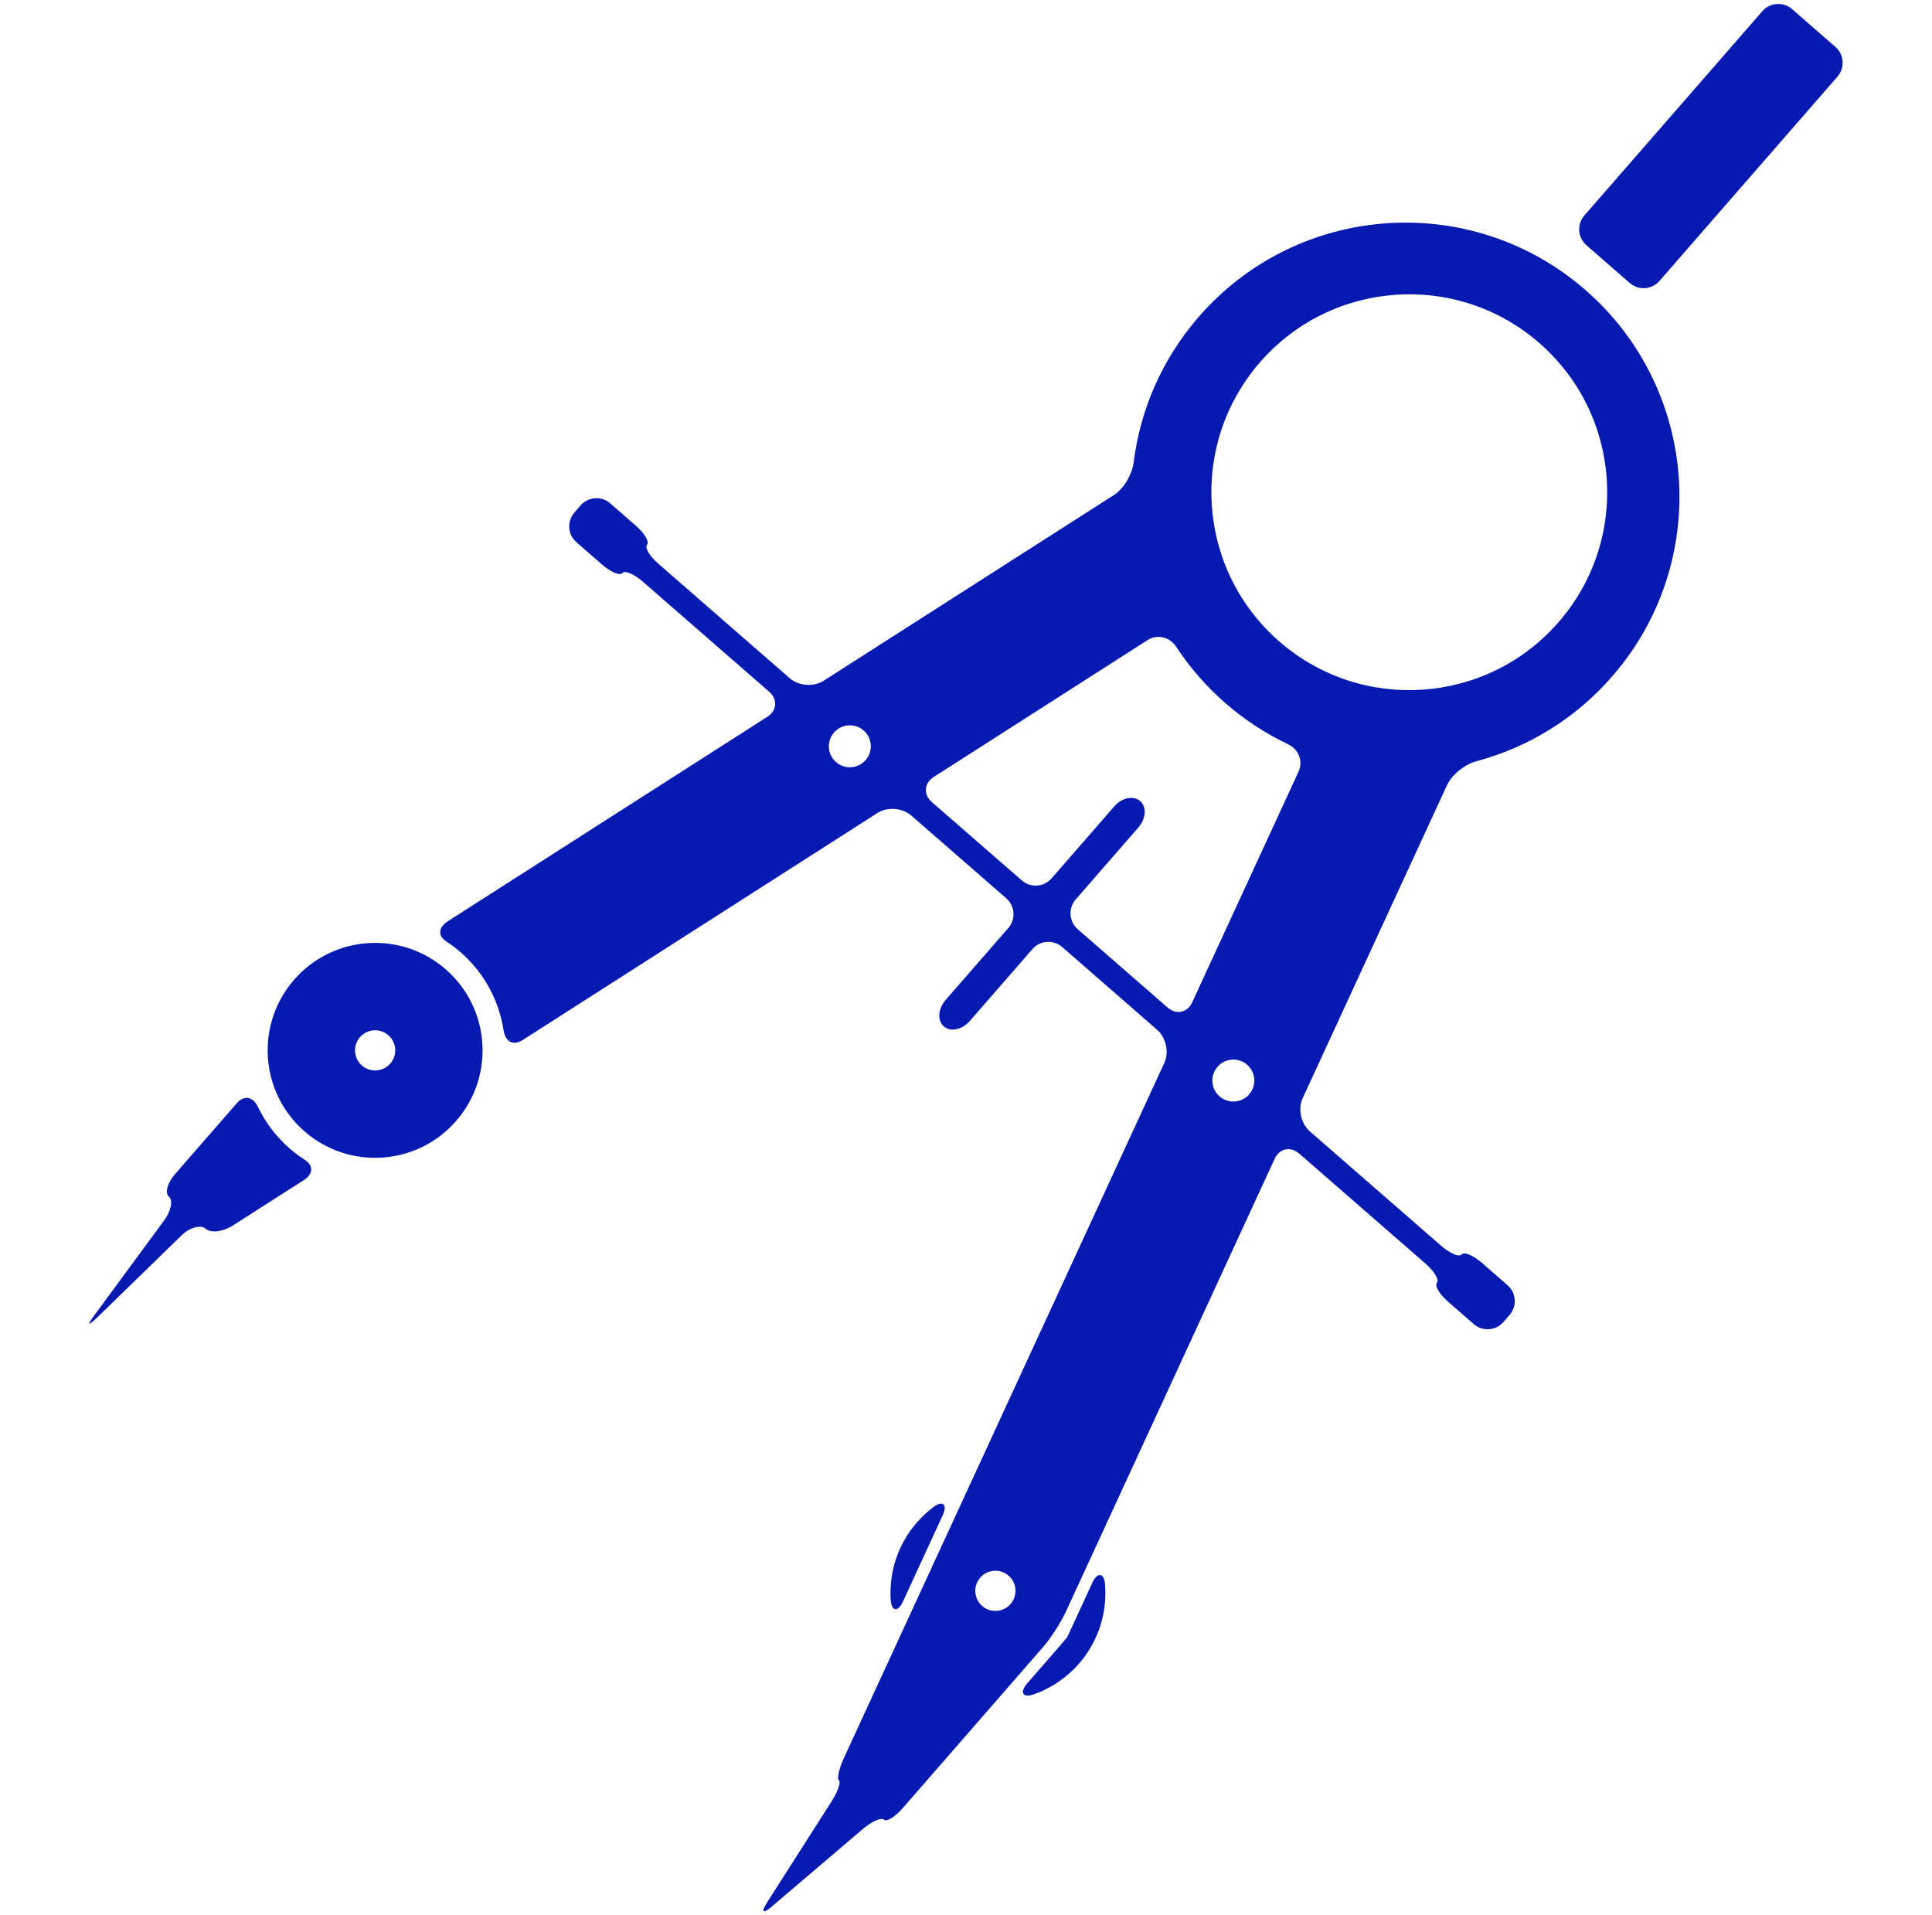 <?xml version="1.0" encoding="UTF-8" standalone="no"?>
<svg
   xmlns:dc="http://purl.org/dc/elements/1.1/"
   xmlns:cc="http://creativecommons.org/ns#"
   xmlns:rdf="http://www.w3.org/1999/02/22-rdf-syntax-ns#"
   xmlns:svg="http://www.w3.org/2000/svg"
   xmlns="http://www.w3.org/2000/svg"
   xmlns:sodipodi="http://sodipodi.sourceforge.net/DTD/sodipodi-0.dtd"
   xmlns:inkscape="http://www.inkscape.org/namespaces/inkscape"
   viewBox="0 0 115 114"
   fill="none"
   version="1.1"
   id="svg11"
   sodipodi:docname="2021_Icon-architecture.svg"
   inkscape:version="0.92.4 (5da689c313, 2019-01-14)">
  <sodipodi:namedview
     pagecolor="#ffffff"
     bordercolor="#666666"
     borderopacity="1"
     objecttolerance="10"
     gridtolerance="10"
     guidetolerance="10"
     inkscape:pageopacity="0"
     inkscape:pageshadow="2"
     inkscape:window-width="1122"
     inkscape:window-height="1048"
     id="namedview13"
     showgrid="false"
     inkscape:zoom="2.9276702"
     inkscape:cx="62.163952"
     inkscape:cy="46.388826"
     inkscape:window-x="55"
     inkscape:window-y="355"
     inkscape:window-maximized="0"
     inkscape:current-layer="svg11" />
  <g
     clip-path="url(#clip0)"
     id="g4"
     transform="matrix(1.197,0.318,-0.318,1.197,11.072,-32.831)">
    <path
       d="m 66.648,93.439 0.843,-1.713 c 0.245,-0.5 0.45,-0.925 0.452,-0.947 l 0.008,-0.04 0.486,-2.796 c 0.096,-0.55 0.416,-0.609 0.604,-0.083 0.453,1.268 0.414,2.712 -0.229,4.016 -0.408,0.83 -1.01,1.501 -1.723,1.986 -0.462,0.315 -0.687,0.078 -0.441,-0.423 z M 84,7.445 81.519,6.224 c -0.501,-0.245 -1.106,-0.039 -1.354,0.462 L 74.417,18.374 c -0.246,0.501 -0.039,1.106 0.461,1.354 l 2.482,1.221 c 0.501,0.246 1.107,0.04 1.354,-0.462 L 84.461,8.8 c 0.246,-0.502 0.041,-1.109 -0.461,-1.355 z M 30.831,67.439 c -2.56,-1.259 -5.655,-0.204 -6.914,2.356 -1.259,2.56 -0.204,5.654 2.354,6.913 2.561,1.26 5.655,0.205 6.916,-2.354 1.258,-2.56 0.203,-5.655 -2.356,-6.915 z m -2.706,5.502 c -0.478,-0.235 -0.675,-0.814 -0.44,-1.292 0.236,-0.479 0.814,-0.677 1.293,-0.441 0.479,0.235 0.676,0.813 0.441,1.293 -0.237,0.478 -0.816,0.676 -1.294,0.44 z m -5.235,9.513 c -0.292,-0.145 -0.761,0.128 -1.048,0.606 l -2.927,4.891 c -0.286,0.479 -0.354,0.446 -0.149,-0.073 l 2.085,-5.304 c 0.205,-0.521 0.173,-1.038 -0.071,-1.158 -0.244,-0.12 -0.242,-0.624 0.005,-1.125 l 1.99,-4.046 c 0.247,-0.5 0.676,-0.514 1.04,-0.09 0.533,0.621 1.197,1.147 1.976,1.531 0.277,0.136 0.559,0.249 0.843,0.341 0.479,0.154 0.578,0.548 0.201,0.96 l -2.731,2.98 c -0.38,0.413 -0.922,0.63 -1.214,0.487 z m 37.764,4.206 -0.784,4.509 c -0.097,0.551 -0.409,0.604 -0.587,0.075 -0.42,-1.247 -0.367,-2.653 0.26,-3.927 0.166,-0.336 0.361,-0.645 0.584,-0.926 0.346,-0.438 0.623,-0.281 0.527,0.269 z m 20.885,-18.514 c -0.08,0.165 -0.553,0.1 -1.055,-0.147 l -7.525,-3.701 c -0.501,-0.246 -0.83,-0.892 -0.734,-1.442 l 2.844,-16.335 c 0.096,-0.55 0.584,-1.188 1.068,-1.465 2.197,-1.26 4.055,-3.164 5.256,-5.607 3.21,-6.525 0.521,-14.417 -6.004,-17.627 -6.525,-3.209 -14.417,-0.521 -17.626,6.005 -1.201,2.443 -1.576,5.077 -1.232,7.586 0.076,0.554 -0.131,1.33 -0.507,1.741 l -11.205,12.223 c -0.378,0.412 -1.089,0.546 -1.592,0.299 l -7.525,-3.7 c -0.501,-0.246 -0.841,-0.581 -0.76,-0.746 0.081,-0.166 -0.258,-0.5 -0.76,-0.746 l -1.458,-0.718 c -0.501,-0.246 -1.107,-0.04 -1.354,0.462 l -0.198,0.406 c -0.248,0.501 -0.041,1.106 0.46,1.354 l 1.458,0.718 c 0.501,0.246 0.974,0.312 1.055,0.146 0.081,-0.165 0.553,-0.1 1.055,0.147 l 7.226,3.554 c 0.501,0.247 0.602,0.78 0.224,1.192 l -12.31,13.43 c -0.377,0.411 -0.295,0.809 0.163,0.958 0.272,0.09 0.543,0.199 0.808,0.329 1.374,0.676 2.389,1.792 2.96,3.096 0.225,0.511 0.637,0.62 1.014,0.209 l 13.674,-14.92 c 0.378,-0.411 1.09,-0.545 1.591,-0.299 l 5.442,2.676 c 0.501,0.247 0.708,0.854 0.462,1.354 l -2.026,4.118 c -0.247,0.502 -0.137,1.06 0.244,1.248 0.382,0.187 0.891,-0.067 1.138,-0.568 l 2.026,-4.119 c 0.245,-0.5 0.852,-0.707 1.354,-0.461 l 5.441,2.678 c 0.502,0.246 0.83,0.892 0.734,1.442 l -6.307,36.244 c -0.096,0.55 -0.074,1.045 0.047,1.104 0.122,0.06 0.084,0.54 -0.086,1.072 l -1.749,5.486 c -0.169,0.533 -0.049,0.592 0.268,0.133 l 3.279,-4.734 c 0.318,-0.46 0.703,-0.77 0.861,-0.691 0.158,0.079 0.484,-0.266 0.731,-0.767 l 4.532,-9.215 c 0.246,-0.501 0.523,-1.354 0.619,-1.903 l 4.112,-23.626 c 0.095,-0.552 0.579,-0.797 1.081,-0.551 l 7.227,3.554 c 0.5,0.246 0.84,0.58 0.76,0.746 -0.082,0.165 0.259,0.5 0.76,0.746 l 1.459,0.717 c 0.502,0.247 1.107,0.041 1.354,-0.461 l 0.199,-0.406 c 0.248,-0.501 0.041,-1.106 -0.461,-1.354 l -1.459,-0.718 c -0.499,-0.245 -0.971,-0.311 -1.053,-0.146 z M 46.405,52.998 c -0.5,-0.247 -0.706,-0.851 -0.46,-1.35 0.246,-0.5 0.85,-0.706 1.35,-0.46 0.499,0.245 0.705,0.85 0.459,1.35 -0.245,0.499 -0.85,0.705 -1.349,0.46 z m 27.493,-28.146 c 4.715,2.319 6.656,8.02 4.338,12.733 -2.318,4.715 -8.02,6.656 -12.734,4.338 -4.713,-2.318 -6.656,-8.02 -4.337,-12.733 2.318,-4.714 8.02,-6.657 12.733,-4.338 z m -14.668,31.568 2.025,-4.119 c 0.247,-0.501 0.137,-1.06 -0.244,-1.247 -0.381,-0.187 -0.891,0.066 -1.137,0.568 l -2.025,4.118 c -0.247,0.501 -0.853,0.708 -1.354,0.462 l -5.144,-2.529 c -0.502,-0.248 -0.601,-0.781 -0.224,-1.192 l 8.244,-8.997 c 0.377,-0.411 0.994,-0.414 1.41,-0.041 0.877,0.785 1.875,1.466 2.982,2.011 1.109,0.545 2.258,0.92 3.416,1.135 0.549,0.102 0.922,0.593 0.826,1.143 l -2.092,12.022 c -0.096,0.551 -0.58,0.796 -1.08,0.551 l -5.145,-2.53 c -0.497,-0.249 -0.704,-0.855 -0.458,-1.355 z m 9.113,7.372 c -0.5,-0.246 -0.705,-0.851 -0.459,-1.35 0.245,-0.5 0.85,-0.706 1.349,-0.461 0.499,0.246 0.706,0.851 0.46,1.351 -0.246,0.499 -0.85,0.705 -1.35,0.46 z m -3.884,24.866 c 0.479,0.235 0.676,0.813 0.439,1.293 -0.234,0.479 -0.814,0.676 -1.293,0.439 -0.478,-0.234 -0.676,-0.813 -0.439,-1.292 0.235,-0.479 0.814,-0.675 1.293,-0.44 z"
       id="path2"
       inkscape:connector-curvature="0"
       style="fill:#061ab1" />
  </g>
  <defs
     id="defs9">
    <clipPath
       id="clip0">
      <rect
         width="113.386"
         height="113.386"
         fill="white"
         transform="translate(0.861)"
         id="rect6" />
    </clipPath>
  </defs>
</svg>
